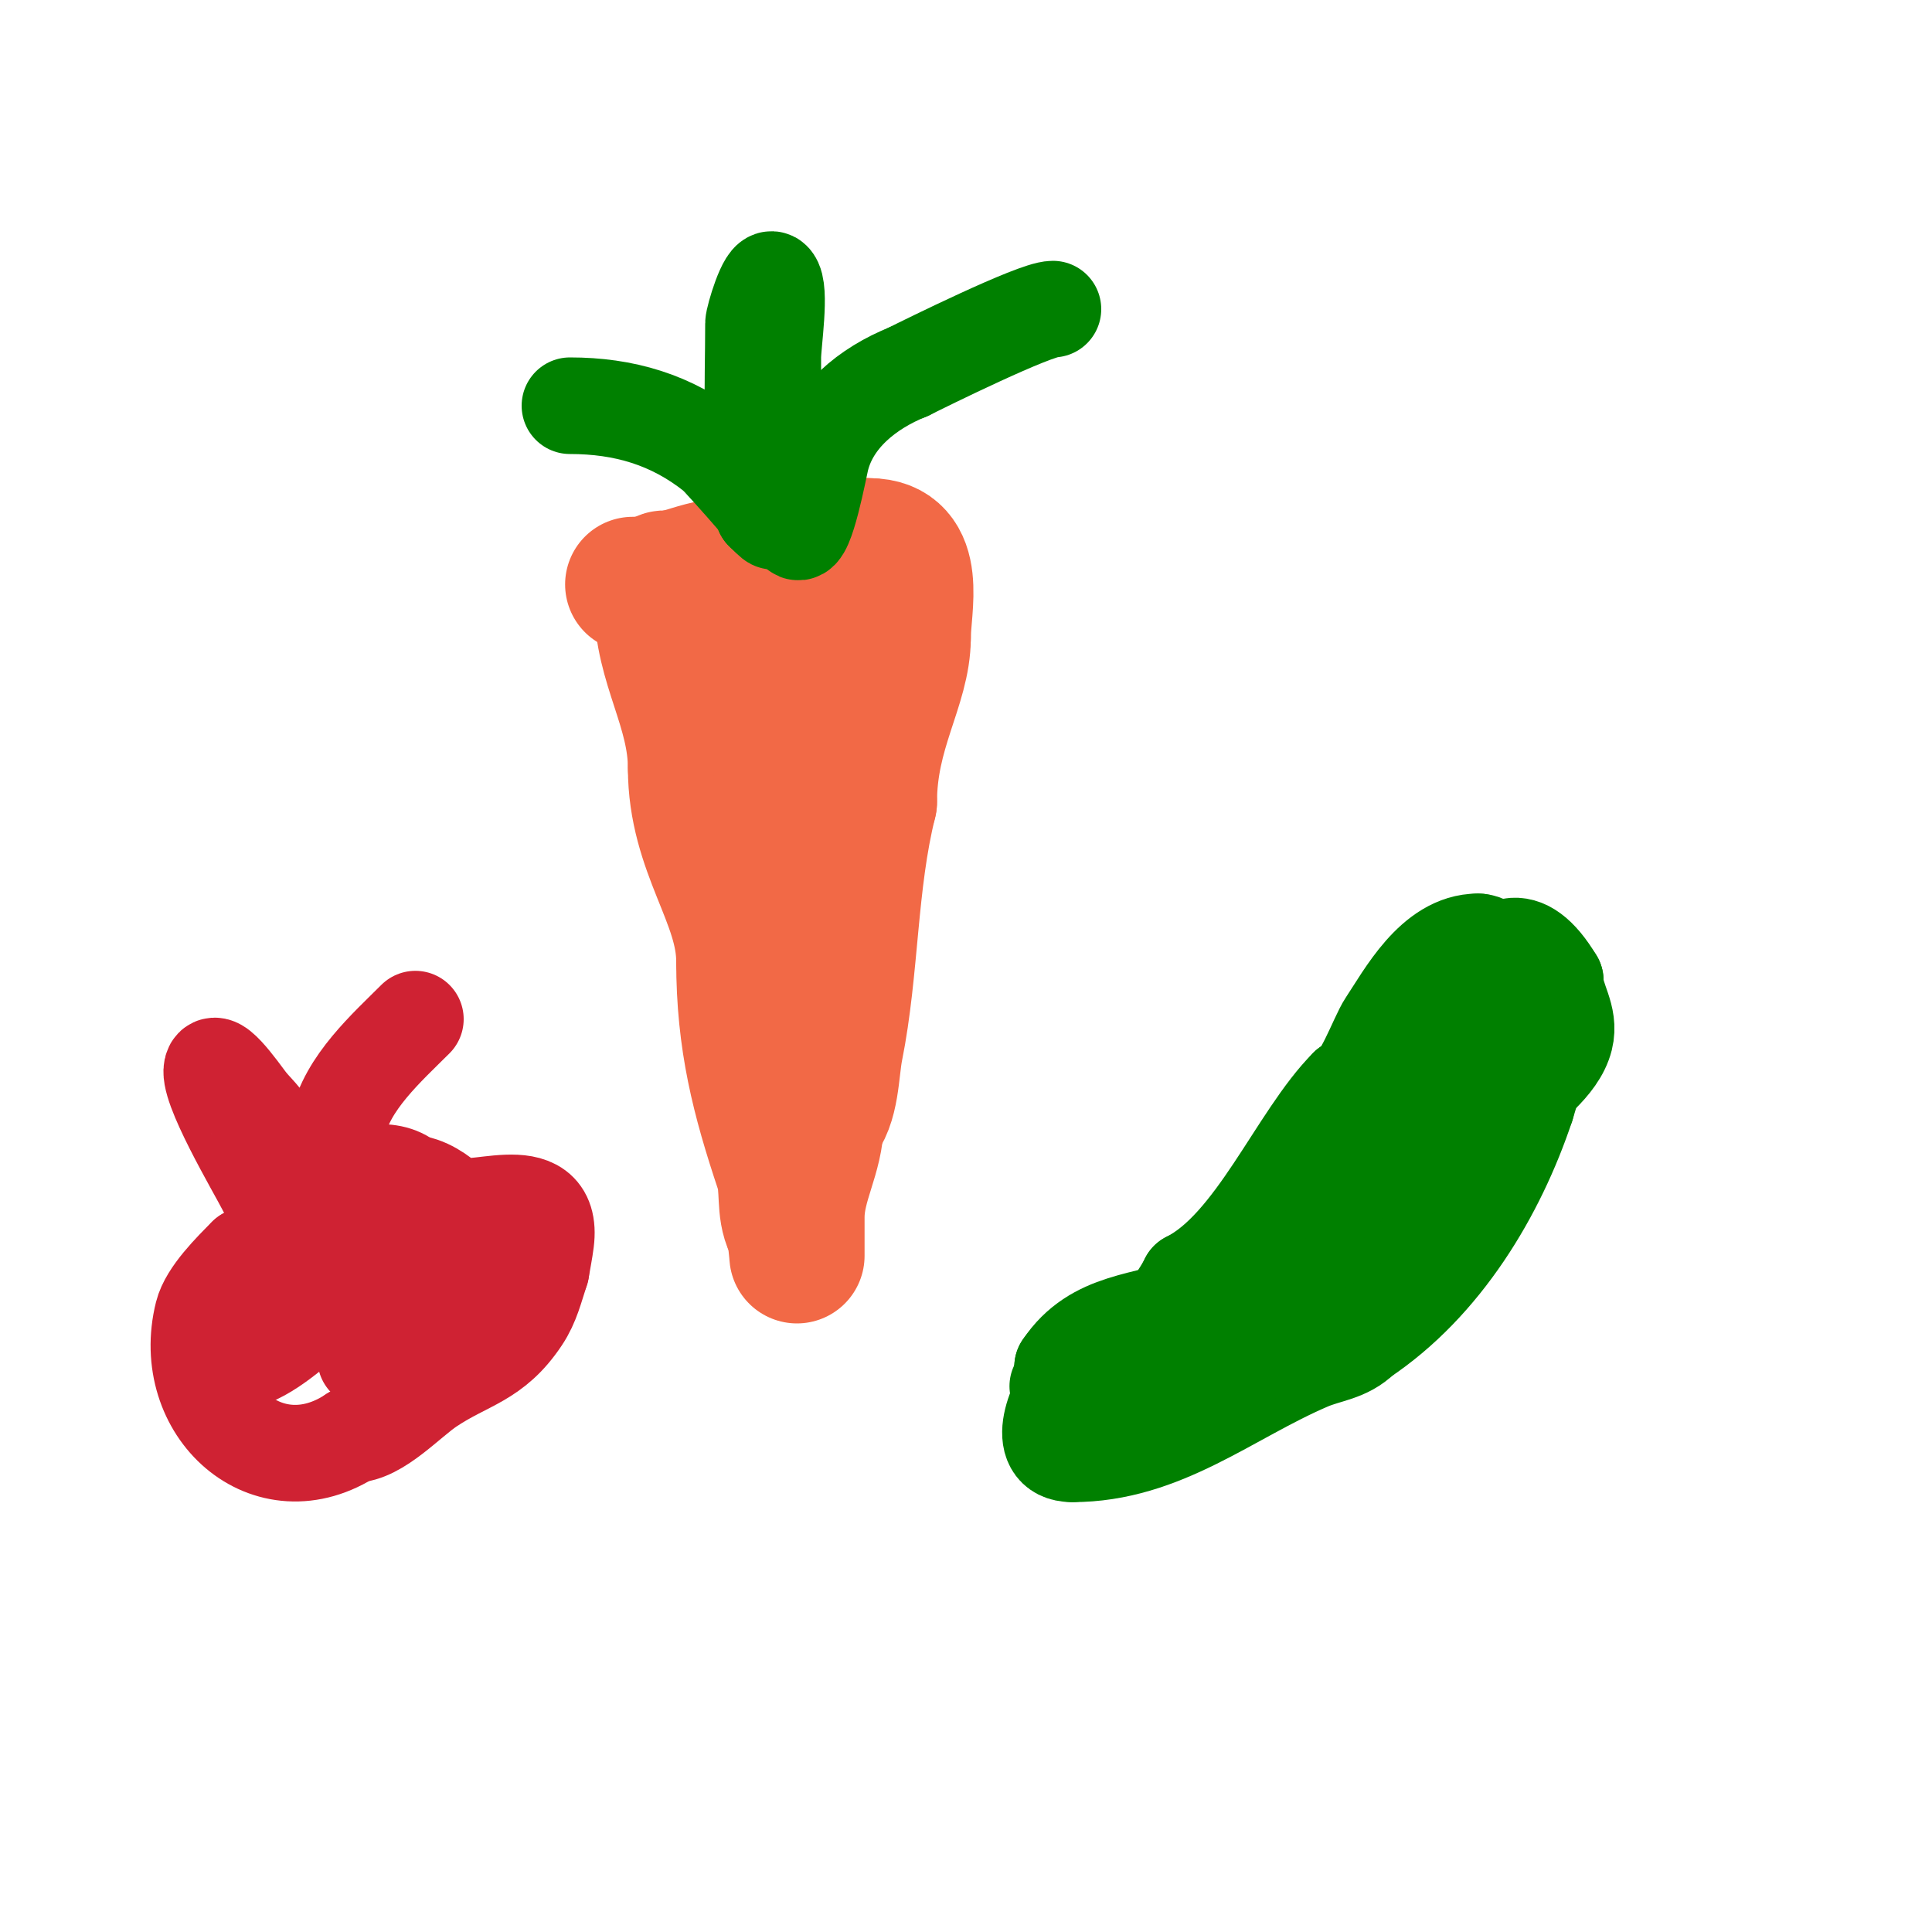 <svg viewBox='0 0 400 400' version='1.1' xmlns='http://www.w3.org/2000/svg' xmlns:xlink='http://www.w3.org/1999/xlink'><g fill='none' stroke='#f26946' stroke-width='3' stroke-linecap='round' stroke-linejoin='round'><path d='M131,124c0,-1.661 13.117,-8.117 14,-9c0.527,-0.527 0.333,-1.667 1,-2c0.596,-0.298 1.333,0 2,0c0.333,0 0.667,0 1,0'/><path d='M149,113c2.196,0 7,1.067 7,-2'/></g>
<g fill='none' stroke='#f26946' stroke-width='28' stroke-linecap='round' stroke-linejoin='round'><path d='M131,121c8.249,0 13.515,-4 21,-4'/><path d='M152,117c2.048,0 8.989,-2.989 10,-4c1.739,-1.739 15.389,0 18,0'/><path d='M180,113c10.437,0 7,12.684 7,19'/><path d='M187,132c0,9.909 -7,19.051 -7,34'/><path d='M180,166c-4.152,16.608 -3.665,34.323 -7,51c-0.898,4.491 -0.691,11.691 -4,15'/><path d='M169,232c0,7.136 -4,12.822 -4,20c0,0.731 0,8 0,8c0,0 -0.39,-5.39 -1,-6'/><path d='M164,254c-1.844,-3.688 -0.722,-8.166 -2,-12c-4.868,-14.605 -8,-26.552 -8,-43'/><path d='M154,199c0,-12.923 -10,-22.96 -10,-40'/><path d='M144,159c0,-12.456 -7,-21.563 -7,-34'/><path d='M137,125c-3.197,0 0.067,-6.866 1,-5c5.599,11.198 14.038,22.076 20,34'/><path d='M158,154c0.544,1.633 1.464,9.768 5,8c6.571,-3.286 -1.69,-15.31 2,-19c1.386,-1.386 1,7 1,7c0,0 -0.463,-3.388 -1,-5'/><path d='M165,145c0,-4.082 -2.761,-11.478 -1,-15c0.096,-0.191 5.076,-2 2,-2'/><path d='M166,128c-2.209,2.209 -1.368,6.155 -2,9c-3.128,14.076 -2,29.333 -2,44'/></g>
<g fill='none' stroke='#008000' stroke-width='20' stroke-linecap='round' stroke-linejoin='round'><path d='M118,84c11.094,0 21.022,2.817 30,10c1.298,1.038 17.869,19.869 10,12'/><path d='M158,106c-2.848,-12.818 -2,-25.895 -2,-39c0,-1.144 2.719,-10.281 4,-9c1.747,1.747 0,13.141 0,16c0,3 0,6 0,9'/><path d='M160,83c0,4.251 1.311,6.866 2,11c0.43,2.581 1.63,14.63 3,16c1.77,1.77 4.586,-13.343 5,-15c2.143,-8.57 9.624,-14.65 18,-18'/><path d='M188,77c3.507,-1.753 26.242,-13 30,-13'/><path d='M219,287c9.51,0 22.609,-13.218 27,-22'/><path d='M246,265c13.846,-6.923 22.604,-29.604 33,-40'/><path d='M279,225c2.624,0 6.264,-10.396 8,-13c3.809,-5.714 9.712,-17 19,-17'/><path d='M306,195c1.491,0 2.76,1.173 4,2c2.745,1.83 6.427,2.713 9,4c4.319,2.16 -1.896,24.689 -3,28'/><path d='M316,229c-5.975,17.924 -17.192,36.794 -34,48'/><path d='M282,277c-3.208,3.208 -7.127,3.34 -11,5c-16.636,7.13 -30.13,19 -49,19'/><path d='M222,301c-8.375,0 -3.122,-11.878 0,-15c5.079,-5.079 16.597,-3.798 23,-7'/><path d='M245,279c24.876,-4.975 40.313,-20.938 48,-44c0.686,-2.057 3,-3.452 3,-6'/><path d='M296,229c4.604,-11.51 12.478,-48.536 26,-26'/><path d='M322,203c0,3.984 3.149,7.404 2,12c-1.415,5.66 -8.125,10.125 -12,14c-4.341,4.341 -5.236,9.981 -9,15c-5.711,7.614 -13.407,14.306 -21,20'/><path d='M282,264c-4,3.333 -7.89,6.803 -12,10c-3.236,2.517 -7.524,5.262 -11,7c-10.397,5.198 -20.628,3.407 -31,6c-0.971,0.243 -6.738,2.262 -8,1c-0.383,-0.383 0,-4.649 0,-5'/><path d='M220,283c6.693,-10.039 17.234,-9.094 27,-13c13.968,-5.587 39.683,-15.048 45,-31'/><path d='M292,239c2.105,-3.157 5.737,-19.158 -2,-14c-2.267,1.511 -19.198,26.099 -13,23'/><path d='M311,216c0,-1.547 1,-5.082 1,-8'/></g>
<g fill='none' stroke='#cf2233' stroke-width='20' stroke-linecap='round' stroke-linejoin='round'><path d='M56,257c0,-6.298 21.458,-19.542 29,-12'/><path d='M85,245c3.034,0 6.538,2.538 8,4c3.472,3.472 21.746,-5.97 20,8c-0.251,2.012 -0.667,4 -1,6'/><path d='M112,263c-1.208,3.623 -1.905,6.858 -4,10c-5.726,8.59 -11.224,8.816 -19,14c-4.423,2.948 -10.727,10 -16,10'/><path d='M73,297c-17.601,11.734 -35.96,-5.16 -31,-25c1.012,-4.047 5.979,-8.979 9,-12'/><path d='M51,260c2.164,0 21,-1.083 21,-5c0,-2.404 -2.667,4 -4,6c-1.444,2.166 -3.092,4.229 -5,6c-3.197,2.969 -15,8.848 -15,15'/><path d='M48,282c10.31,0 23.964,-19.988 36,-24c1.572,-0.524 11.481,-5.519 13,-4c3.309,3.309 -6.733,14.733 -8,16c-4.032,4.032 -9.001,7.001 -13,11'/><path d='M76,281c-1.509,1.509 3.414,-2.572 5,-4c4.585,-4.127 8.568,-9.568 13,-14c1.509,-1.509 2.224,-3.816 4,-5c1.144,-0.762 5.193,-1.682 4,-1c-11.413,6.522 -24.476,9.422 -37,13c-5.24,1.497 -12.017,2.017 -16,6'/><path d='M55,246c-1.856,-3.713 -12.614,-21.772 -11,-25c1.045,-2.09 7.228,7.228 8,8'/><path d='M52,229c4.584,4.584 7.915,10.893 12,16c1.626,2.033 4.836,7.329 6,5c2.172,-4.343 -0.976,-12.119 0,-17c1.746,-8.73 10.21,-16.21 16,-22'/><path d='M86,211'/></g>
</svg>